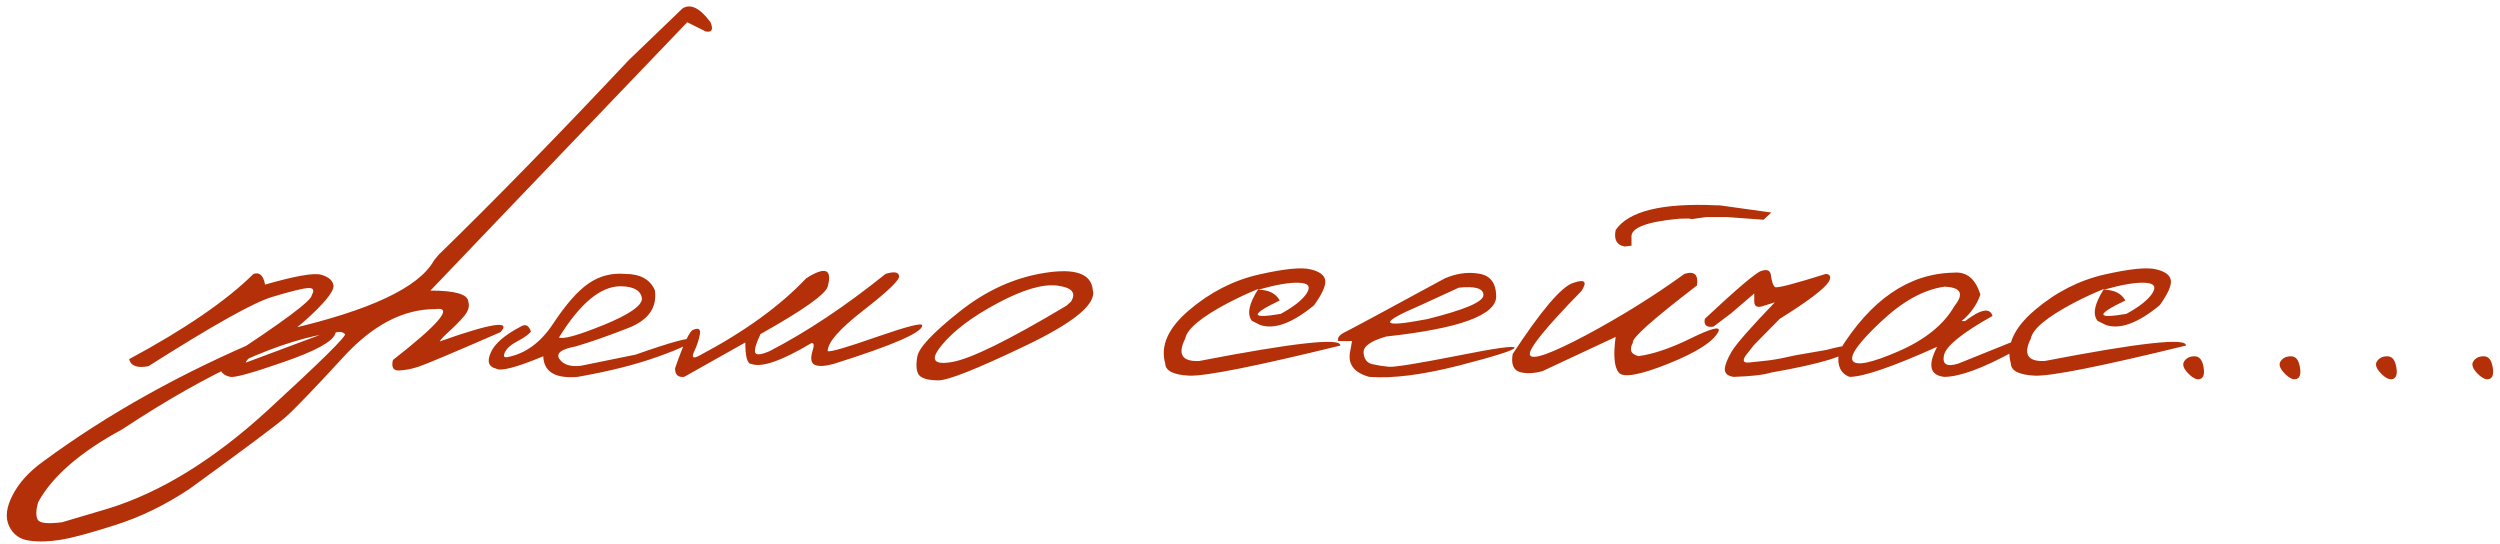 <?xml version="1.0" encoding="UTF-8"?> <svg xmlns="http://www.w3.org/2000/svg" width="326" height="71" viewBox="0 0 326 71" fill="none"> <path d="M33.058 35.716C33.846 35.448 34.347 35.913 34.562 37.113C38.483 35.985 40.918 35.555 41.867 35.824C42.816 36.092 43.353 36.54 43.478 37.166C43.621 37.793 42.726 39.029 40.792 40.873C38.877 42.717 36.97 44.122 35.072 45.089C33.175 46.056 32.163 46.79 32.038 47.291L43.183 43.128C43.755 42.914 43.926 43.066 43.693 43.585C43.299 44.588 41.061 45.796 36.979 47.21C32.915 48.625 30.596 49.269 30.023 49.144C28.806 48.858 28.466 48.186 29.003 47.13C36.773 42.081 40.658 39.199 40.658 38.482C41.034 37.802 40.855 37.498 40.121 37.569C39.387 37.623 37.838 38.008 35.475 38.724C33.112 39.422 27.741 42.43 19.362 47.748C17.912 48.034 17.07 47.73 16.837 46.834C24.124 42.914 29.531 39.208 33.058 35.716ZM88.998 1.1C90.054 0.437 91.272 1.037 92.65 2.899C93.044 3.848 92.838 4.251 92.033 4.107L89.616 2.899L67.084 26.424L56.127 37.892C59.367 37.892 61.015 38.375 61.068 39.342C61.265 39.95 61.059 40.604 60.451 41.302C59.842 42.001 59.215 42.636 58.571 43.209C57.926 43.782 57.514 44.221 57.335 44.525C64.103 42.126 66.744 41.723 65.258 43.316C59.009 46.038 55.438 47.542 54.542 47.828C53.665 48.115 52.833 48.276 52.045 48.312C51.275 48.347 51.007 47.891 51.239 46.942C57.362 42.162 59.188 39.95 56.718 40.309C52.582 40.309 48.607 42.385 44.794 46.539C40.98 50.693 38.456 53.316 37.221 54.408C35.985 55.482 31.814 58.597 24.706 63.753C21.555 65.848 18.341 67.415 15.065 68.453C11.771 69.509 9.381 70.154 7.895 70.387C6.391 70.637 5.03 70.673 3.812 70.494C2.577 70.333 1.7 69.697 1.181 68.587C0.661 67.477 0.823 66.126 1.664 64.532C2.488 62.939 3.795 61.498 5.585 60.209C14.053 53.96 23.793 48.535 34.804 43.934L37.489 42.967C48.267 40.479 54.632 37.48 56.584 33.971L57.174 33.246C64.389 26.227 72.67 17.75 82.016 7.813L88.998 1.1ZM4.914 67.755C5.146 68.22 6.203 68.337 8.083 68.104L14.152 66.305C20.973 64.192 27.884 59.931 34.884 53.522C41.867 47.112 45.233 43.791 44.982 43.558C44.731 43.307 44.382 43.227 43.935 43.316C36.791 44.158 27.454 48.383 15.924 55.992C10.464 58.946 6.811 62.115 4.967 65.499C4.681 66.537 4.663 67.289 4.914 67.755ZM81.478 35.716C83.484 35.716 84.791 36.432 85.399 37.865C85.704 40.121 84.54 41.759 81.908 42.779C79.294 43.8 77.02 44.596 75.087 45.169C73.153 45.528 72.446 46.083 72.965 46.834C73.484 47.569 74.415 47.855 75.758 47.694L82.875 46.244C87.709 44.543 90.171 43.889 90.26 44.283C90.368 44.659 88.926 45.384 85.936 46.459C82.965 47.533 79.428 48.428 75.329 49.144C72.41 49.395 70.915 48.499 70.844 46.459C67.353 47.909 65.303 48.446 64.694 48.07C63.709 47.837 63.476 47.139 63.996 45.975C64.497 44.811 65.813 43.675 67.943 42.565C68.534 42.206 68.964 42.43 69.232 43.236C68.946 43.612 68.373 44.024 67.514 44.471C66.654 44.919 66.099 45.402 65.849 45.921C65.598 46.441 65.705 46.655 66.171 46.566C68.534 46.118 70.53 44.65 72.16 42.162C73.807 39.673 75.329 37.945 76.725 36.978C78.139 35.994 79.724 35.573 81.478 35.716ZM72.885 44.015C73.458 44.265 75.4 43.719 78.712 42.377C82.043 41.016 83.707 39.87 83.707 38.939C83.582 37.883 82.651 37.346 80.915 37.328C78.319 37.328 75.642 39.557 72.885 44.015ZM115.478 35.716C116.57 35.376 117.16 35.466 117.25 35.985C117.34 36.486 115.809 37.963 112.658 40.416C109.507 42.851 107.931 44.641 107.931 45.787C108.253 45.93 110.384 45.313 114.323 43.934C118.279 42.556 120.258 42.054 120.258 42.43C120.294 43.343 116.444 45.017 108.71 47.452C107.6 47.757 106.785 47.801 106.266 47.586C105.765 47.372 105.657 46.772 105.944 45.787C106.194 45.035 106.15 44.686 105.81 44.74C101.907 47.067 99.293 47.971 97.968 47.452C97.449 47.452 97.189 46.521 97.189 44.659L89.213 49.144C88.407 49.234 88.013 48.858 88.031 48.016C89.159 44.758 89.956 43.084 90.421 42.994C91.12 42.708 91.397 42.922 91.254 43.639C91.129 44.337 90.878 45.08 90.502 45.868C90.144 46.655 90.386 46.817 91.227 46.351C97.082 43.254 101.719 39.897 105.138 36.28C107.627 34.705 108.558 35.072 107.931 37.381C107.609 38.402 104.691 40.461 99.176 43.558C98.639 44.668 98.397 45.447 98.451 45.895C98.523 46.342 99.158 46.306 100.358 45.787C105.228 43.263 110.268 39.906 115.478 35.716ZM136.237 35.582C140.211 34.955 142.297 35.69 142.494 37.784C143.031 39.592 140.122 42.018 133.766 45.062C127.41 48.106 123.597 49.618 122.326 49.601C121.055 49.583 120.231 49.359 119.855 48.929C119.497 48.482 119.416 47.676 119.613 46.512C119.81 45.349 121.636 43.397 125.092 40.658C128.547 37.901 132.262 36.209 136.237 35.582ZM122.809 45.008C121.251 46.888 121.69 47.622 124.125 47.21C126.578 46.799 131.564 44.346 139.083 39.852L139.647 39.342C140.382 38.196 139.8 37.498 137.902 37.247C136.004 36.996 133.399 37.757 130.087 39.53C126.793 41.284 124.367 43.111 122.809 45.008ZM164.167 35.797C167.479 35.045 169.726 34.821 170.907 35.126C172.107 35.412 172.742 35.904 172.814 36.602C172.886 37.283 172.402 38.348 171.364 39.798C168.517 42.144 166.172 43.003 164.328 42.377L163.253 41.839C162.573 40.998 162.851 39.61 164.086 37.677C162.833 38.178 161.517 38.787 160.138 39.503C156.647 41.347 154.785 42.896 154.552 44.149C153.532 46.19 154.132 47.166 156.352 47.076C168.777 44.677 174.918 44.006 174.774 45.062C163.656 47.783 157.077 49.09 155.036 48.983C152.995 48.876 151.965 48.347 151.947 47.398C151.285 45.089 152.323 42.77 155.062 40.443C157.82 38.097 160.854 36.549 164.167 35.797ZM164.059 37.784C165.42 37.784 166.36 38.25 166.879 39.181C163.012 41.025 163.056 41.607 167.013 40.926C168.714 39.995 169.842 39.1 170.397 38.241C170.952 37.363 170.612 36.907 169.376 36.871C168.159 36.817 166.387 37.122 164.059 37.784ZM188.39 36.307C189.912 35.645 191.407 35.439 192.875 35.69C194.343 35.922 195.086 36.907 195.104 38.644C195.104 41.096 190.324 42.842 180.763 43.88C178.758 44.453 177.773 45.151 177.809 45.975C177.863 46.799 178.23 47.3 178.91 47.479C179.608 47.64 180.342 47.757 181.112 47.828C181.9 47.882 184.845 47.407 189.948 46.405C195.05 45.384 197.566 45.035 197.494 45.357C197.44 45.662 195.023 46.432 190.243 47.667C185.481 48.884 181.578 49.377 178.534 49.144C176.493 48.571 175.679 47.416 176.09 45.68L176.305 44.471H174.506C174.363 44.041 174.667 43.648 175.419 43.29C176.189 42.914 180.513 40.586 188.39 36.307ZM185.248 39.798C179.68 42.179 179.949 42.788 186.054 41.624C190.977 40.407 193.439 39.36 193.439 38.482C193.439 37.605 192.365 37.283 190.216 37.516L185.248 39.798ZM223.812 26.773H224.215L230.983 27.713L229.962 28.653L225.155 28.304H222.497L220.617 28.573L220.187 28.492L218.979 28.519C214.646 28.913 212.569 29.736 212.748 30.99V32.037L211.862 32.145C210.823 31.965 210.43 31.249 210.68 29.996C212.363 27.525 216.741 26.451 223.812 26.773ZM219.65 35.716C220.939 35.304 221.485 35.806 221.288 37.22C215.523 41.642 212.739 44.122 212.936 44.659C212.417 45.626 212.667 46.217 213.688 46.432C215.586 46.181 217.851 45.411 220.482 44.122C223.132 42.815 224.341 42.502 224.108 43.182C223.481 44.507 221.297 45.921 217.555 47.425C213.831 48.911 211.674 49.296 211.083 48.58C210.492 47.864 210.358 46.315 210.68 43.934L201.146 48.392C199.965 48.714 198.962 48.75 198.139 48.499C197.333 48.231 197.038 47.452 197.252 46.163C200.958 40.505 203.581 37.417 205.121 36.898C206.661 36.361 207.028 36.71 206.222 37.945C201.46 42.815 199.222 45.599 199.508 46.297C199.813 46.996 202.257 46.127 206.84 43.692C211.423 41.24 215.693 38.581 219.65 35.716ZM229.64 35.34C230.356 35.09 230.777 35.224 230.902 35.743C231.028 36.692 231.216 37.256 231.466 37.435C231.735 37.596 233.946 37.023 238.1 35.716C238.69 35.788 238.816 36.128 238.476 36.737C237.867 37.686 235.736 39.297 232.084 41.571L228.7 45.008L227.626 46.378C227.178 47.058 227.348 47.354 228.136 47.264C228.942 47.175 229.774 47.085 230.634 46.996C231.511 46.888 232.684 46.664 234.152 46.324L238.18 45.626C240.597 44.981 241.698 44.892 241.483 45.357C240.946 46.378 237.437 47.452 230.956 48.58C230.007 48.884 228.378 49.072 226.068 49.144C225.299 49.037 224.914 48.705 224.914 48.15C224.931 47.595 225.236 46.817 225.827 45.814C226.435 44.811 228.306 42.681 231.439 39.422L230.07 39.852C229.175 40.192 228.736 39.995 228.754 39.261V38.268L225.746 40.846L223.437 42.591C222.523 42.734 222.147 42.394 222.309 41.571C226.48 37.668 228.924 35.591 229.64 35.34ZM254.75 35.555C256.451 35.394 257.615 36.352 258.241 38.429C257.776 39.754 256.961 40.899 255.797 41.866H256.254C258.295 40.309 259.486 40.085 259.826 41.195C255.833 43.433 253.721 45.151 253.488 46.351C253.255 47.533 253.891 47.882 255.395 47.398L262.189 44.659C262.851 44.856 263.004 45.232 262.646 45.787C258.563 48.025 255.52 49.144 253.515 49.144C251.653 48.929 251.348 47.622 252.602 45.223C246.783 47.837 242.978 49.144 241.188 49.144C239.953 48.697 239.496 47.578 239.818 45.787C243.936 39.073 248.913 35.663 254.75 35.555ZM245.189 42.027C242.325 44.731 241.134 46.414 241.618 47.076C242.101 47.739 244.079 47.318 247.553 45.814C251.044 44.292 253.479 42.323 254.857 39.906C256.146 38.312 255.717 37.471 253.568 37.381C250.847 37.757 248.054 39.306 245.189 42.027ZM274.435 35.797C277.747 35.045 279.994 34.821 281.176 35.126C282.375 35.412 283.011 35.904 283.083 36.602C283.154 37.283 282.671 38.348 281.632 39.798C278.786 42.144 276.44 43.003 274.596 42.377L273.522 41.839C272.842 40.998 273.119 39.61 274.354 37.677C273.101 38.178 271.785 38.787 270.407 39.503C266.916 41.347 265.054 42.896 264.821 44.149C263.8 46.19 264.4 47.166 266.62 47.076C279.045 44.677 285.186 44.006 285.043 45.062C273.925 47.783 267.345 49.09 265.304 48.983C263.263 48.876 262.234 48.347 262.216 47.398C261.553 45.089 262.592 42.77 265.331 40.443C268.088 38.097 271.123 36.549 274.435 35.797ZM274.328 37.784C275.688 37.784 276.628 38.25 277.147 39.181C273.28 41.025 273.325 41.607 277.282 40.926C278.983 39.995 280.111 39.1 280.666 38.241C281.221 37.363 280.88 36.907 279.645 36.871C278.428 36.817 276.655 37.122 274.328 37.784ZM284.828 47.103C285.115 46.673 285.562 46.459 286.171 46.459C286.78 46.459 287.165 46.906 287.326 47.801C287.505 48.697 287.37 49.234 286.923 49.413C286.493 49.574 285.965 49.332 285.338 48.688C284.712 48.043 284.542 47.515 284.828 47.103ZM297.396 47.103C297.683 46.673 298.131 46.459 298.739 46.459C299.348 46.459 299.733 46.906 299.894 47.801C300.073 48.697 299.939 49.234 299.491 49.413C299.062 49.574 298.533 49.332 297.907 48.688C297.28 48.043 297.11 47.515 297.396 47.103ZM309.965 47.103C310.251 46.673 310.699 46.459 311.308 46.459C311.916 46.459 312.301 46.906 312.462 47.801C312.641 48.697 312.507 49.234 312.06 49.413C311.63 49.574 311.102 49.332 310.475 48.688C309.848 48.043 309.678 47.515 309.965 47.103ZM322.533 47.103C322.82 46.673 323.267 46.459 323.876 46.459C324.485 46.459 324.87 46.906 325.031 47.801C325.21 48.697 325.076 49.234 324.628 49.413C324.198 49.574 323.67 49.332 323.043 48.688C322.417 48.043 322.247 47.515 322.533 47.103Z" fill="#B43008"></path> </svg> 